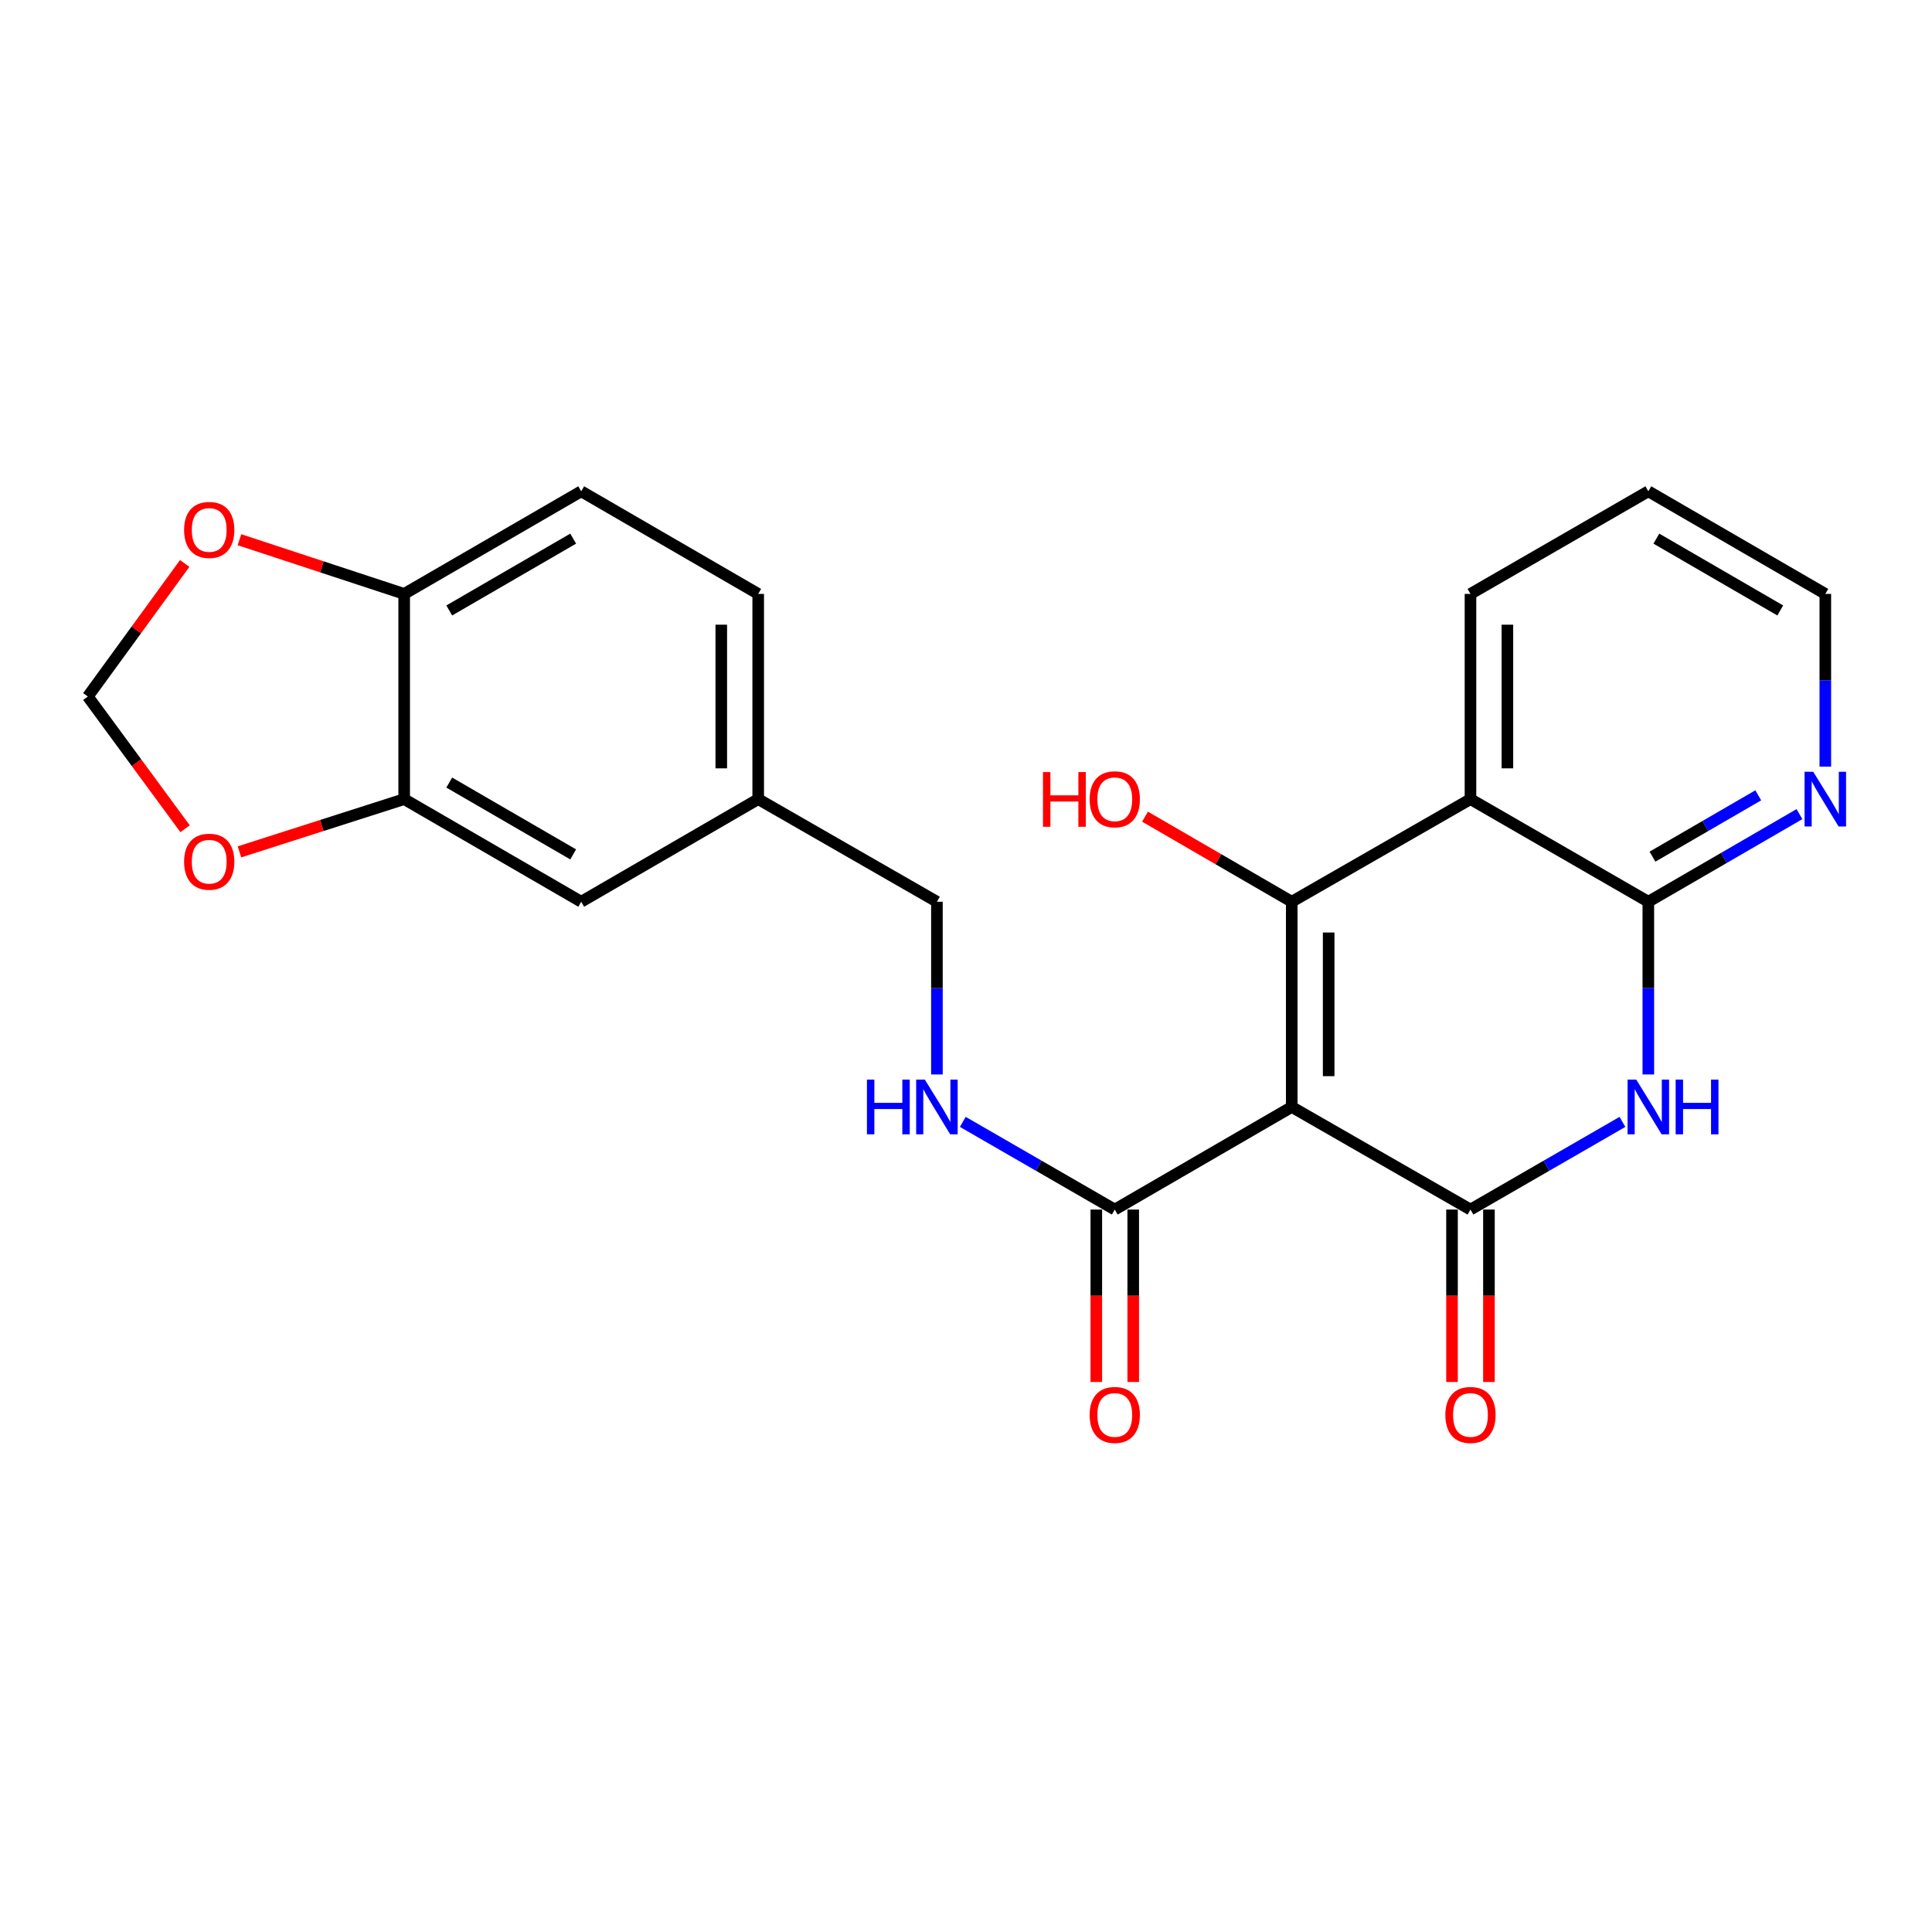 <?xml version='1.0' encoding='iso-8859-1'?>
<svg version='1.1' baseProfile='full'
              xmlns='http://www.w3.org/2000/svg'
                      xmlns:rdkit='http://www.rdkit.org/xml'
                      xmlns:xlink='http://www.w3.org/1999/xlink'
                  xml:space='preserve'
width='1000px' height='1000px' viewBox='0 0 1000 1000'>
<!-- END OF HEADER -->
<rect style='opacity:1.0;fill:#FFFFFF;stroke:none' width='1000' height='1000' x='0' y='0'> </rect>
<path class='bond-0' d='M 668.603,572.957 L 668.603,466.737' style='fill:none;fill-rule:evenodd;stroke:#000000;stroke-width:6px;stroke-linecap:butt;stroke-linejoin:miter;stroke-opacity:1' />
<path class='bond-0' d='M 687.715,557.024 L 687.715,482.67' style='fill:none;fill-rule:evenodd;stroke:#000000;stroke-width:6px;stroke-linecap:butt;stroke-linejoin:miter;stroke-opacity:1' />
<path class='bond-1' d='M 668.603,572.957 L 761.116,626.067' style='fill:none;fill-rule:evenodd;stroke:#000000;stroke-width:6px;stroke-linecap:butt;stroke-linejoin:miter;stroke-opacity:1' />
<path class='bond-5' d='M 668.603,572.957 L 577.003,626.067' style='fill:none;fill-rule:evenodd;stroke:#000000;stroke-width:6px;stroke-linecap:butt;stroke-linejoin:miter;stroke-opacity:1' />
<path class='bond-3' d='M 668.603,466.737 L 761.116,413.626' style='fill:none;fill-rule:evenodd;stroke:#000000;stroke-width:6px;stroke-linecap:butt;stroke-linejoin:miter;stroke-opacity:1' />
<path class='bond-16' d='M 668.603,466.737 L 630.627,444.718' style='fill:none;fill-rule:evenodd;stroke:#000000;stroke-width:6px;stroke-linecap:butt;stroke-linejoin:miter;stroke-opacity:1' />
<path class='bond-16' d='M 630.627,444.718 L 592.65,422.699' style='fill:none;fill-rule:evenodd;stroke:#FF0000;stroke-width:6px;stroke-linecap:butt;stroke-linejoin:miter;stroke-opacity:1' />
<path class='bond-2' d='M 761.116,626.067 L 800.446,603.377' style='fill:none;fill-rule:evenodd;stroke:#000000;stroke-width:6px;stroke-linecap:butt;stroke-linejoin:miter;stroke-opacity:1' />
<path class='bond-2' d='M 800.446,603.377 L 839.776,580.686' style='fill:none;fill-rule:evenodd;stroke:#0000FF;stroke-width:6px;stroke-linecap:butt;stroke-linejoin:miter;stroke-opacity:1' />
<path class='bond-9' d='M 751.56,626.067 L 751.56,670.69' style='fill:none;fill-rule:evenodd;stroke:#000000;stroke-width:6px;stroke-linecap:butt;stroke-linejoin:miter;stroke-opacity:1' />
<path class='bond-9' d='M 751.56,670.69 L 751.56,715.312' style='fill:none;fill-rule:evenodd;stroke:#FF0000;stroke-width:6px;stroke-linecap:butt;stroke-linejoin:miter;stroke-opacity:1' />
<path class='bond-9' d='M 770.672,626.067 L 770.672,670.69' style='fill:none;fill-rule:evenodd;stroke:#000000;stroke-width:6px;stroke-linecap:butt;stroke-linejoin:miter;stroke-opacity:1' />
<path class='bond-9' d='M 770.672,670.69 L 770.672,715.312' style='fill:none;fill-rule:evenodd;stroke:#FF0000;stroke-width:6px;stroke-linecap:butt;stroke-linejoin:miter;stroke-opacity:1' />
<path class='bond-4' d='M 853.172,556.142 L 853.172,511.439' style='fill:none;fill-rule:evenodd;stroke:#0000FF;stroke-width:6px;stroke-linecap:butt;stroke-linejoin:miter;stroke-opacity:1' />
<path class='bond-4' d='M 853.172,511.439 L 853.172,466.737' style='fill:none;fill-rule:evenodd;stroke:#000000;stroke-width:6px;stroke-linecap:butt;stroke-linejoin:miter;stroke-opacity:1' />
<path class='bond-20' d='M 761.116,413.626 L 761.116,307.406' style='fill:none;fill-rule:evenodd;stroke:#000000;stroke-width:6px;stroke-linecap:butt;stroke-linejoin:miter;stroke-opacity:1' />
<path class='bond-20' d='M 780.228,397.693 L 780.228,323.339' style='fill:none;fill-rule:evenodd;stroke:#000000;stroke-width:6px;stroke-linecap:butt;stroke-linejoin:miter;stroke-opacity:1' />
<path class='bond-24' d='M 761.116,413.626 L 853.172,466.737' style='fill:none;fill-rule:evenodd;stroke:#000000;stroke-width:6px;stroke-linecap:butt;stroke-linejoin:miter;stroke-opacity:1' />
<path class='bond-8' d='M 853.172,466.737 L 892.284,444.062' style='fill:none;fill-rule:evenodd;stroke:#000000;stroke-width:6px;stroke-linecap:butt;stroke-linejoin:miter;stroke-opacity:1' />
<path class='bond-8' d='M 892.284,444.062 L 931.396,421.387' style='fill:none;fill-rule:evenodd;stroke:#0000FF;stroke-width:6px;stroke-linecap:butt;stroke-linejoin:miter;stroke-opacity:1' />
<path class='bond-8' d='M 855.32,443.4 L 882.698,427.528' style='fill:none;fill-rule:evenodd;stroke:#000000;stroke-width:6px;stroke-linecap:butt;stroke-linejoin:miter;stroke-opacity:1' />
<path class='bond-8' d='M 882.698,427.528 L 910.077,411.655' style='fill:none;fill-rule:evenodd;stroke:#0000FF;stroke-width:6px;stroke-linecap:butt;stroke-linejoin:miter;stroke-opacity:1' />
<path class='bond-7' d='M 577.003,626.067 L 537.674,603.377' style='fill:none;fill-rule:evenodd;stroke:#000000;stroke-width:6px;stroke-linecap:butt;stroke-linejoin:miter;stroke-opacity:1' />
<path class='bond-7' d='M 537.674,603.377 L 498.344,580.686' style='fill:none;fill-rule:evenodd;stroke:#0000FF;stroke-width:6px;stroke-linecap:butt;stroke-linejoin:miter;stroke-opacity:1' />
<path class='bond-14' d='M 567.447,626.067 L 567.447,670.69' style='fill:none;fill-rule:evenodd;stroke:#000000;stroke-width:6px;stroke-linecap:butt;stroke-linejoin:miter;stroke-opacity:1' />
<path class='bond-14' d='M 567.447,670.69 L 567.447,715.312' style='fill:none;fill-rule:evenodd;stroke:#FF0000;stroke-width:6px;stroke-linecap:butt;stroke-linejoin:miter;stroke-opacity:1' />
<path class='bond-14' d='M 586.559,626.067 L 586.559,670.69' style='fill:none;fill-rule:evenodd;stroke:#000000;stroke-width:6px;stroke-linecap:butt;stroke-linejoin:miter;stroke-opacity:1' />
<path class='bond-14' d='M 586.559,670.69 L 586.559,715.312' style='fill:none;fill-rule:evenodd;stroke:#FF0000;stroke-width:6px;stroke-linecap:butt;stroke-linejoin:miter;stroke-opacity:1' />
<path class='bond-6' d='M 209.202,413.626 L 300.834,466.737' style='fill:none;fill-rule:evenodd;stroke:#000000;stroke-width:6px;stroke-linecap:butt;stroke-linejoin:miter;stroke-opacity:1' />
<path class='bond-6' d='M 232.531,405.057 L 296.673,442.235' style='fill:none;fill-rule:evenodd;stroke:#000000;stroke-width:6px;stroke-linecap:butt;stroke-linejoin:miter;stroke-opacity:1' />
<path class='bond-11' d='M 209.202,413.626 L 166.571,427.276' style='fill:none;fill-rule:evenodd;stroke:#000000;stroke-width:6px;stroke-linecap:butt;stroke-linejoin:miter;stroke-opacity:1' />
<path class='bond-11' d='M 166.571,427.276 L 123.94,440.926' style='fill:none;fill-rule:evenodd;stroke:#FF0000;stroke-width:6px;stroke-linecap:butt;stroke-linejoin:miter;stroke-opacity:1' />
<path class='bond-26' d='M 209.202,413.626 L 209.202,307.406' style='fill:none;fill-rule:evenodd;stroke:#000000;stroke-width:6px;stroke-linecap:butt;stroke-linejoin:miter;stroke-opacity:1' />
<path class='bond-19' d='M 484.947,556.142 L 484.947,511.439' style='fill:none;fill-rule:evenodd;stroke:#0000FF;stroke-width:6px;stroke-linecap:butt;stroke-linejoin:miter;stroke-opacity:1' />
<path class='bond-19' d='M 484.947,511.439 L 484.947,466.737' style='fill:none;fill-rule:evenodd;stroke:#000000;stroke-width:6px;stroke-linecap:butt;stroke-linejoin:miter;stroke-opacity:1' />
<path class='bond-22' d='M 944.783,396.811 L 944.783,352.108' style='fill:none;fill-rule:evenodd;stroke:#0000FF;stroke-width:6px;stroke-linecap:butt;stroke-linejoin:miter;stroke-opacity:1' />
<path class='bond-22' d='M 944.783,352.108 L 944.783,307.406' style='fill:none;fill-rule:evenodd;stroke:#000000;stroke-width:6px;stroke-linecap:butt;stroke-linejoin:miter;stroke-opacity:1' />
<path class='bond-10' d='M 209.202,307.406 L 300.834,254.295' style='fill:none;fill-rule:evenodd;stroke:#000000;stroke-width:6px;stroke-linecap:butt;stroke-linejoin:miter;stroke-opacity:1' />
<path class='bond-10' d='M 232.531,315.975 L 296.673,278.797' style='fill:none;fill-rule:evenodd;stroke:#000000;stroke-width:6px;stroke-linecap:butt;stroke-linejoin:miter;stroke-opacity:1' />
<path class='bond-12' d='M 209.202,307.406 L 166.574,293.385' style='fill:none;fill-rule:evenodd;stroke:#000000;stroke-width:6px;stroke-linecap:butt;stroke-linejoin:miter;stroke-opacity:1' />
<path class='bond-12' d='M 166.574,293.385 L 123.946,279.364' style='fill:none;fill-rule:evenodd;stroke:#FF0000;stroke-width:6px;stroke-linecap:butt;stroke-linejoin:miter;stroke-opacity:1' />
<path class='bond-13' d='M 95.807,428.965 L 70.631,394.741' style='fill:none;fill-rule:evenodd;stroke:#FF0000;stroke-width:6px;stroke-linecap:butt;stroke-linejoin:miter;stroke-opacity:1' />
<path class='bond-13' d='M 70.631,394.741 L 45.455,360.516' style='fill:none;fill-rule:evenodd;stroke:#000000;stroke-width:6px;stroke-linecap:butt;stroke-linejoin:miter;stroke-opacity:1' />
<path class='bond-27' d='M 95.601,291.643 L 70.528,326.08' style='fill:none;fill-rule:evenodd;stroke:#FF0000;stroke-width:6px;stroke-linecap:butt;stroke-linejoin:miter;stroke-opacity:1' />
<path class='bond-27' d='M 70.528,326.08 L 45.455,360.516' style='fill:none;fill-rule:evenodd;stroke:#000000;stroke-width:6px;stroke-linecap:butt;stroke-linejoin:miter;stroke-opacity:1' />
<path class='bond-15' d='M 300.834,466.737 L 392.445,413.626' style='fill:none;fill-rule:evenodd;stroke:#000000;stroke-width:6px;stroke-linecap:butt;stroke-linejoin:miter;stroke-opacity:1' />
<path class='bond-17' d='M 300.834,254.295 L 392.445,307.406' style='fill:none;fill-rule:evenodd;stroke:#000000;stroke-width:6px;stroke-linecap:butt;stroke-linejoin:miter;stroke-opacity:1' />
<path class='bond-18' d='M 392.445,413.626 L 484.947,466.737' style='fill:none;fill-rule:evenodd;stroke:#000000;stroke-width:6px;stroke-linecap:butt;stroke-linejoin:miter;stroke-opacity:1' />
<path class='bond-21' d='M 392.445,413.626 L 392.445,307.406' style='fill:none;fill-rule:evenodd;stroke:#000000;stroke-width:6px;stroke-linecap:butt;stroke-linejoin:miter;stroke-opacity:1' />
<path class='bond-21' d='M 373.332,397.693 L 373.332,323.339' style='fill:none;fill-rule:evenodd;stroke:#000000;stroke-width:6px;stroke-linecap:butt;stroke-linejoin:miter;stroke-opacity:1' />
<path class='bond-23' d='M 761.116,307.406 L 853.172,254.295' style='fill:none;fill-rule:evenodd;stroke:#000000;stroke-width:6px;stroke-linecap:butt;stroke-linejoin:miter;stroke-opacity:1' />
<path class='bond-25' d='M 944.783,307.406 L 853.172,254.295' style='fill:none;fill-rule:evenodd;stroke:#000000;stroke-width:6px;stroke-linecap:butt;stroke-linejoin:miter;stroke-opacity:1' />
<path class='bond-25' d='M 921.456,315.974 L 857.328,278.796' style='fill:none;fill-rule:evenodd;stroke:#000000;stroke-width:6px;stroke-linecap:butt;stroke-linejoin:miter;stroke-opacity:1' />
<path  class='atom-3' d='M 846.912 558.797
L 856.192 573.797
Q 857.112 575.277, 858.592 577.957
Q 860.072 580.637, 860.152 580.797
L 860.152 558.797
L 863.912 558.797
L 863.912 587.117
L 860.032 587.117
L 850.072 570.717
Q 848.912 568.797, 847.672 566.597
Q 846.472 564.397, 846.112 563.717
L 846.112 587.117
L 842.432 587.117
L 842.432 558.797
L 846.912 558.797
' fill='#0000FF'/>
<path  class='atom-3' d='M 867.312 558.797
L 871.152 558.797
L 871.152 570.837
L 885.632 570.837
L 885.632 558.797
L 889.472 558.797
L 889.472 587.117
L 885.632 587.117
L 885.632 574.037
L 871.152 574.037
L 871.152 587.117
L 867.312 587.117
L 867.312 558.797
' fill='#0000FF'/>
<path  class='atom-8' d='M 448.727 558.797
L 452.567 558.797
L 452.567 570.837
L 467.047 570.837
L 467.047 558.797
L 470.887 558.797
L 470.887 587.117
L 467.047 587.117
L 467.047 574.037
L 452.567 574.037
L 452.567 587.117
L 448.727 587.117
L 448.727 558.797
' fill='#0000FF'/>
<path  class='atom-8' d='M 478.687 558.797
L 487.967 573.797
Q 488.887 575.277, 490.367 577.957
Q 491.847 580.637, 491.927 580.797
L 491.927 558.797
L 495.687 558.797
L 495.687 587.117
L 491.807 587.117
L 481.847 570.717
Q 480.687 568.797, 479.447 566.597
Q 478.247 564.397, 477.887 563.717
L 477.887 587.117
L 474.207 587.117
L 474.207 558.797
L 478.687 558.797
' fill='#0000FF'/>
<path  class='atom-9' d='M 938.523 399.466
L 947.803 414.466
Q 948.723 415.946, 950.203 418.626
Q 951.683 421.306, 951.763 421.466
L 951.763 399.466
L 955.523 399.466
L 955.523 427.786
L 951.643 427.786
L 941.683 411.386
Q 940.523 409.466, 939.283 407.266
Q 938.083 405.066, 937.723 404.386
L 937.723 427.786
L 934.043 427.786
L 934.043 399.466
L 938.523 399.466
' fill='#0000FF'/>
<path  class='atom-10' d='M 748.116 732.368
Q 748.116 725.568, 751.476 721.768
Q 754.836 717.968, 761.116 717.968
Q 767.396 717.968, 770.756 721.768
Q 774.116 725.568, 774.116 732.368
Q 774.116 739.248, 770.716 743.168
Q 767.316 747.048, 761.116 747.048
Q 754.876 747.048, 751.476 743.168
Q 748.116 739.288, 748.116 732.368
M 761.116 743.848
Q 765.436 743.848, 767.756 740.968
Q 770.116 738.048, 770.116 732.368
Q 770.116 726.808, 767.756 724.008
Q 765.436 721.168, 761.116 721.168
Q 756.796 721.168, 754.436 723.968
Q 752.116 726.768, 752.116 732.368
Q 752.116 738.088, 754.436 740.968
Q 756.796 743.848, 761.116 743.848
' fill='#FF0000'/>
<path  class='atom-12' d='M 95.291 446.016
Q 95.291 439.216, 98.651 435.416
Q 102.011 431.616, 108.291 431.616
Q 114.571 431.616, 117.931 435.416
Q 121.291 439.216, 121.291 446.016
Q 121.291 452.896, 117.891 456.816
Q 114.491 460.696, 108.291 460.696
Q 102.051 460.696, 98.651 456.816
Q 95.291 452.936, 95.291 446.016
M 108.291 457.496
Q 112.611 457.496, 114.931 454.616
Q 117.291 451.696, 117.291 446.016
Q 117.291 440.456, 114.931 437.656
Q 112.611 434.816, 108.291 434.816
Q 103.971 434.816, 101.611 437.616
Q 99.291 440.416, 99.291 446.016
Q 99.291 451.736, 101.611 454.616
Q 103.971 457.496, 108.291 457.496
' fill='#FF0000'/>
<path  class='atom-13' d='M 95.291 274.294
Q 95.291 267.494, 98.651 263.694
Q 102.011 259.894, 108.291 259.894
Q 114.571 259.894, 117.931 263.694
Q 121.291 267.494, 121.291 274.294
Q 121.291 281.174, 117.891 285.094
Q 114.491 288.974, 108.291 288.974
Q 102.051 288.974, 98.651 285.094
Q 95.291 281.214, 95.291 274.294
M 108.291 285.774
Q 112.611 285.774, 114.931 282.894
Q 117.291 279.974, 117.291 274.294
Q 117.291 268.734, 114.931 265.934
Q 112.611 263.094, 108.291 263.094
Q 103.971 263.094, 101.611 265.894
Q 99.291 268.694, 99.291 274.294
Q 99.291 280.014, 101.611 282.894
Q 103.971 285.774, 108.291 285.774
' fill='#FF0000'/>
<path  class='atom-15' d='M 564.003 732.368
Q 564.003 725.568, 567.363 721.768
Q 570.723 717.968, 577.003 717.968
Q 583.283 717.968, 586.643 721.768
Q 590.003 725.568, 590.003 732.368
Q 590.003 739.248, 586.603 743.168
Q 583.203 747.048, 577.003 747.048
Q 570.763 747.048, 567.363 743.168
Q 564.003 739.288, 564.003 732.368
M 577.003 743.848
Q 581.323 743.848, 583.643 740.968
Q 586.003 738.048, 586.003 732.368
Q 586.003 726.808, 583.643 724.008
Q 581.323 721.168, 577.003 721.168
Q 572.683 721.168, 570.323 723.968
Q 568.003 726.768, 568.003 732.368
Q 568.003 738.088, 570.323 740.968
Q 572.683 743.848, 577.003 743.848
' fill='#FF0000'/>
<path  class='atom-17' d='M 539.843 399.626
L 543.683 399.626
L 543.683 411.666
L 558.163 411.666
L 558.163 399.626
L 562.003 399.626
L 562.003 427.946
L 558.163 427.946
L 558.163 414.866
L 543.683 414.866
L 543.683 427.946
L 539.843 427.946
L 539.843 399.626
' fill='#FF0000'/>
<path  class='atom-17' d='M 564.003 413.706
Q 564.003 406.906, 567.363 403.106
Q 570.723 399.306, 577.003 399.306
Q 583.283 399.306, 586.643 403.106
Q 590.003 406.906, 590.003 413.706
Q 590.003 420.586, 586.603 424.506
Q 583.203 428.386, 577.003 428.386
Q 570.763 428.386, 567.363 424.506
Q 564.003 420.626, 564.003 413.706
M 577.003 425.186
Q 581.323 425.186, 583.643 422.306
Q 586.003 419.386, 586.003 413.706
Q 586.003 408.146, 583.643 405.346
Q 581.323 402.506, 577.003 402.506
Q 572.683 402.506, 570.323 405.306
Q 568.003 408.106, 568.003 413.706
Q 568.003 419.426, 570.323 422.306
Q 572.683 425.186, 577.003 425.186
' fill='#FF0000'/>
</svg>

